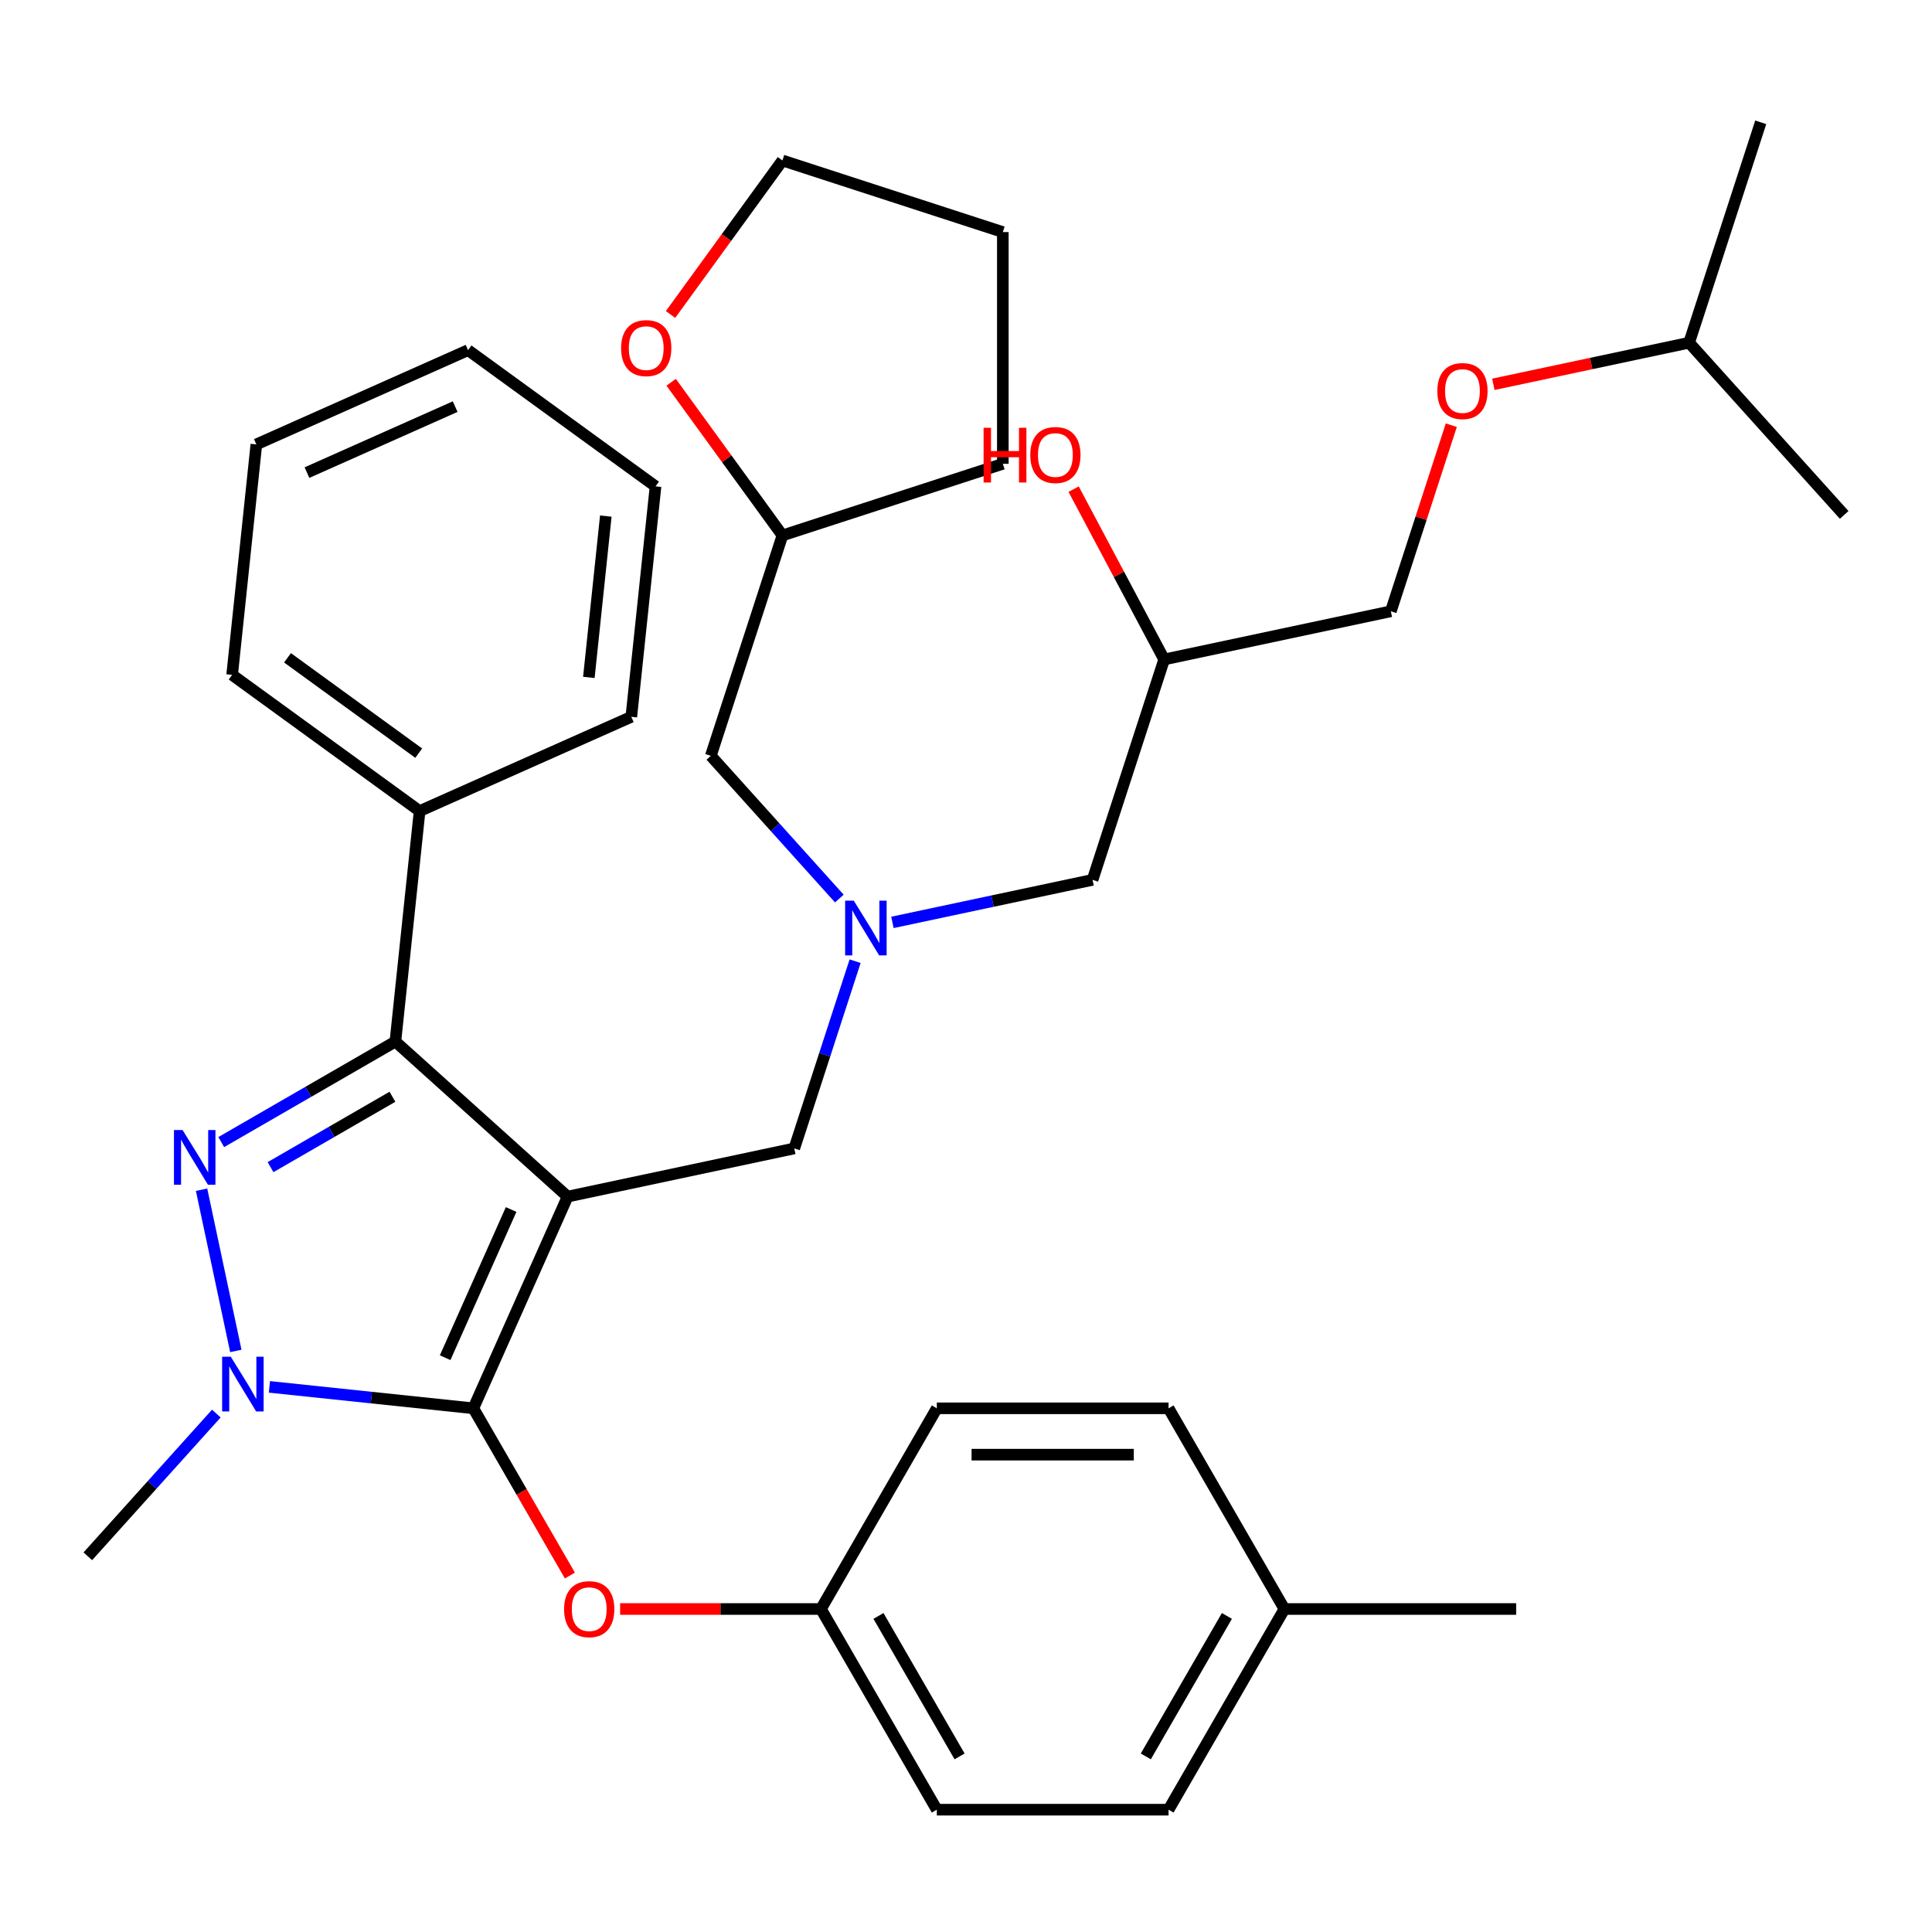 <?xml version='1.0' encoding='iso-8859-1'?>
<svg version='1.1' baseProfile='full'
              xmlns='http://www.w3.org/2000/svg'
                      xmlns:rdkit='http://www.rdkit.org/xml'
                      xmlns:xlink='http://www.w3.org/1999/xlink'
                  xml:space='preserve'
width='1000px' height='1000px' viewBox='0 0 1000 1000'>
<!-- END OF HEADER -->
<rect style='opacity:1.0;fill:#FFFFFF;stroke:none' width='1000' height='1000' x='0' y='0'> </rect>
<path class='bond-0' d='M 434.441,465.091 L 401.181,428.151' style='fill:none;fill-rule:evenodd;stroke:#0000FF;stroke-width:6px;stroke-linecap:butt;stroke-linejoin:miter;stroke-opacity:1' />
<path class='bond-0' d='M 401.181,428.151 L 367.92,391.212' style='fill:none;fill-rule:evenodd;stroke:#000000;stroke-width:6px;stroke-linecap:butt;stroke-linejoin:miter;stroke-opacity:1' />
<path class='bond-1' d='M 461.919,477.429 L 513.712,466.42' style='fill:none;fill-rule:evenodd;stroke:#0000FF;stroke-width:6px;stroke-linecap:butt;stroke-linejoin:miter;stroke-opacity:1' />
<path class='bond-1' d='M 513.712,466.42 L 565.505,455.411' style='fill:none;fill-rule:evenodd;stroke:#000000;stroke-width:6px;stroke-linecap:butt;stroke-linejoin:miter;stroke-opacity:1' />
<path class='bond-2' d='M 442.605,497.508 L 426.86,545.966' style='fill:none;fill-rule:evenodd;stroke:#0000FF;stroke-width:6px;stroke-linecap:butt;stroke-linejoin:miter;stroke-opacity:1' />
<path class='bond-2' d='M 426.86,545.966 L 411.115,594.425' style='fill:none;fill-rule:evenodd;stroke:#000000;stroke-width:6px;stroke-linecap:butt;stroke-linejoin:miter;stroke-opacity:1' />
<path class='bond-3' d='M 565.505,455.411 L 602.57,341.336' style='fill:none;fill-rule:evenodd;stroke:#000000;stroke-width:6px;stroke-linecap:butt;stroke-linejoin:miter;stroke-opacity:1' />
<path class='bond-4' d='M 602.57,341.336 L 579.138,297.26' style='fill:none;fill-rule:evenodd;stroke:#000000;stroke-width:6px;stroke-linecap:butt;stroke-linejoin:miter;stroke-opacity:1' />
<path class='bond-4' d='M 579.138,297.26 L 555.706,253.185' style='fill:none;fill-rule:evenodd;stroke:#FF0000;stroke-width:6px;stroke-linecap:butt;stroke-linejoin:miter;stroke-opacity:1' />
<path class='bond-5' d='M 602.57,341.336 L 719.895,316.397' style='fill:none;fill-rule:evenodd;stroke:#000000;stroke-width:6px;stroke-linecap:butt;stroke-linejoin:miter;stroke-opacity:1' />
<path class='bond-6' d='M 772.959,198.921 L 823.623,188.152' style='fill:none;fill-rule:evenodd;stroke:#FF0000;stroke-width:6px;stroke-linecap:butt;stroke-linejoin:miter;stroke-opacity:1' />
<path class='bond-6' d='M 823.623,188.152 L 874.286,177.384' style='fill:none;fill-rule:evenodd;stroke:#000000;stroke-width:6px;stroke-linecap:butt;stroke-linejoin:miter;stroke-opacity:1' />
<path class='bond-7' d='M 751.191,220.08 L 735.543,268.239' style='fill:none;fill-rule:evenodd;stroke:#FF0000;stroke-width:6px;stroke-linecap:butt;stroke-linejoin:miter;stroke-opacity:1' />
<path class='bond-7' d='M 735.543,268.239 L 719.895,316.397' style='fill:none;fill-rule:evenodd;stroke:#000000;stroke-width:6px;stroke-linecap:butt;stroke-linejoin:miter;stroke-opacity:1' />
<path class='bond-8' d='M 874.286,177.384 L 911.351,63.308' style='fill:none;fill-rule:evenodd;stroke:#000000;stroke-width:6px;stroke-linecap:butt;stroke-linejoin:miter;stroke-opacity:1' />
<path class='bond-9' d='M 874.286,177.384 L 954.545,266.521' style='fill:none;fill-rule:evenodd;stroke:#000000;stroke-width:6px;stroke-linecap:butt;stroke-linejoin:miter;stroke-opacity:1' />
<path class='bond-10' d='M 411.115,594.425 L 293.79,619.363' style='fill:none;fill-rule:evenodd;stroke:#000000;stroke-width:6px;stroke-linecap:butt;stroke-linejoin:miter;stroke-opacity:1' />
<path class='bond-11' d='M 139.453,717.845 L 192.228,723.392' style='fill:none;fill-rule:evenodd;stroke:#0000FF;stroke-width:6px;stroke-linecap:butt;stroke-linejoin:miter;stroke-opacity:1' />
<path class='bond-11' d='M 192.228,723.392 L 245.003,728.939' style='fill:none;fill-rule:evenodd;stroke:#000000;stroke-width:6px;stroke-linecap:butt;stroke-linejoin:miter;stroke-opacity:1' />
<path class='bond-12' d='M 122.067,699.243 L 104.33,615.797' style='fill:none;fill-rule:evenodd;stroke:#0000FF;stroke-width:6px;stroke-linecap:butt;stroke-linejoin:miter;stroke-opacity:1' />
<path class='bond-13' d='M 111.976,731.66 L 78.715,768.599' style='fill:none;fill-rule:evenodd;stroke:#0000FF;stroke-width:6px;stroke-linecap:butt;stroke-linejoin:miter;stroke-opacity:1' />
<path class='bond-13' d='M 78.715,768.599 L 45.455,805.539' style='fill:none;fill-rule:evenodd;stroke:#000000;stroke-width:6px;stroke-linecap:butt;stroke-linejoin:miter;stroke-opacity:1' />
<path class='bond-14' d='M 245.003,728.939 L 269.99,772.218' style='fill:none;fill-rule:evenodd;stroke:#000000;stroke-width:6px;stroke-linecap:butt;stroke-linejoin:miter;stroke-opacity:1' />
<path class='bond-14' d='M 269.99,772.218 L 294.977,815.497' style='fill:none;fill-rule:evenodd;stroke:#FF0000;stroke-width:6px;stroke-linecap:butt;stroke-linejoin:miter;stroke-opacity:1' />
<path class='bond-15' d='M 245.003,728.939 L 293.79,619.363' style='fill:none;fill-rule:evenodd;stroke:#000000;stroke-width:6px;stroke-linecap:butt;stroke-linejoin:miter;stroke-opacity:1' />
<path class='bond-15' d='M 230.406,702.745 L 264.556,626.042' style='fill:none;fill-rule:evenodd;stroke:#000000;stroke-width:6px;stroke-linecap:butt;stroke-linejoin:miter;stroke-opacity:1' />
<path class='bond-16' d='M 293.79,619.363 L 204.652,539.103' style='fill:none;fill-rule:evenodd;stroke:#000000;stroke-width:6px;stroke-linecap:butt;stroke-linejoin:miter;stroke-opacity:1' />
<path class='bond-17' d='M 204.652,539.103 L 217.19,419.814' style='fill:none;fill-rule:evenodd;stroke:#000000;stroke-width:6px;stroke-linecap:butt;stroke-linejoin:miter;stroke-opacity:1' />
<path class='bond-18' d='M 204.652,539.103 L 159.583,565.124' style='fill:none;fill-rule:evenodd;stroke:#000000;stroke-width:6px;stroke-linecap:butt;stroke-linejoin:miter;stroke-opacity:1' />
<path class='bond-18' d='M 159.583,565.124 L 114.515,591.144' style='fill:none;fill-rule:evenodd;stroke:#0000FF;stroke-width:6px;stroke-linecap:butt;stroke-linejoin:miter;stroke-opacity:1' />
<path class='bond-18' d='M 203.126,567.685 L 171.578,585.899' style='fill:none;fill-rule:evenodd;stroke:#000000;stroke-width:6px;stroke-linecap:butt;stroke-linejoin:miter;stroke-opacity:1' />
<path class='bond-18' d='M 171.578,585.899 L 140.03,604.114' style='fill:none;fill-rule:evenodd;stroke:#0000FF;stroke-width:6px;stroke-linecap:butt;stroke-linejoin:miter;stroke-opacity:1' />
<path class='bond-19' d='M 347.386,197.857 L 376.186,237.496' style='fill:none;fill-rule:evenodd;stroke:#FF0000;stroke-width:6px;stroke-linecap:butt;stroke-linejoin:miter;stroke-opacity:1' />
<path class='bond-19' d='M 376.186,237.496 L 404.986,277.136' style='fill:none;fill-rule:evenodd;stroke:#000000;stroke-width:6px;stroke-linecap:butt;stroke-linejoin:miter;stroke-opacity:1' />
<path class='bond-20' d='M 347.066,162.779 L 376.026,122.919' style='fill:none;fill-rule:evenodd;stroke:#FF0000;stroke-width:6px;stroke-linecap:butt;stroke-linejoin:miter;stroke-opacity:1' />
<path class='bond-20' d='M 376.026,122.919 L 404.986,83.059' style='fill:none;fill-rule:evenodd;stroke:#000000;stroke-width:6px;stroke-linecap:butt;stroke-linejoin:miter;stroke-opacity:1' />
<path class='bond-21' d='M 404.986,277.136 L 367.92,391.212' style='fill:none;fill-rule:evenodd;stroke:#000000;stroke-width:6px;stroke-linecap:butt;stroke-linejoin:miter;stroke-opacity:1' />
<path class='bond-22' d='M 404.986,277.136 L 519.061,240.071' style='fill:none;fill-rule:evenodd;stroke:#000000;stroke-width:6px;stroke-linecap:butt;stroke-linejoin:miter;stroke-opacity:1' />
<path class='bond-23' d='M 404.986,83.059 L 519.061,120.125' style='fill:none;fill-rule:evenodd;stroke:#000000;stroke-width:6px;stroke-linecap:butt;stroke-linejoin:miter;stroke-opacity:1' />
<path class='bond-24' d='M 320.975,832.816 L 372.949,832.816' style='fill:none;fill-rule:evenodd;stroke:#FF0000;stroke-width:6px;stroke-linecap:butt;stroke-linejoin:miter;stroke-opacity:1' />
<path class='bond-24' d='M 372.949,832.816 L 424.922,832.816' style='fill:none;fill-rule:evenodd;stroke:#000000;stroke-width:6px;stroke-linecap:butt;stroke-linejoin:miter;stroke-opacity:1' />
<path class='bond-25' d='M 424.922,832.816 L 484.895,728.939' style='fill:none;fill-rule:evenodd;stroke:#000000;stroke-width:6px;stroke-linecap:butt;stroke-linejoin:miter;stroke-opacity:1' />
<path class='bond-26' d='M 424.922,832.816 L 484.895,936.692' style='fill:none;fill-rule:evenodd;stroke:#000000;stroke-width:6px;stroke-linecap:butt;stroke-linejoin:miter;stroke-opacity:1' />
<path class='bond-26' d='M 454.694,836.402 L 496.675,909.116' style='fill:none;fill-rule:evenodd;stroke:#000000;stroke-width:6px;stroke-linecap:butt;stroke-linejoin:miter;stroke-opacity:1' />
<path class='bond-27' d='M 664.815,832.816 L 604.842,936.692' style='fill:none;fill-rule:evenodd;stroke:#000000;stroke-width:6px;stroke-linecap:butt;stroke-linejoin:miter;stroke-opacity:1' />
<path class='bond-27' d='M 635.043,836.402 L 593.062,909.116' style='fill:none;fill-rule:evenodd;stroke:#000000;stroke-width:6px;stroke-linecap:butt;stroke-linejoin:miter;stroke-opacity:1' />
<path class='bond-28' d='M 664.815,832.816 L 784.761,832.816' style='fill:none;fill-rule:evenodd;stroke:#000000;stroke-width:6px;stroke-linecap:butt;stroke-linejoin:miter;stroke-opacity:1' />
<path class='bond-29' d='M 664.815,832.816 L 604.842,728.939' style='fill:none;fill-rule:evenodd;stroke:#000000;stroke-width:6px;stroke-linecap:butt;stroke-linejoin:miter;stroke-opacity:1' />
<path class='bond-30' d='M 484.895,728.939 L 604.842,728.939' style='fill:none;fill-rule:evenodd;stroke:#000000;stroke-width:6px;stroke-linecap:butt;stroke-linejoin:miter;stroke-opacity:1' />
<path class='bond-30' d='M 502.887,752.928 L 586.85,752.928' style='fill:none;fill-rule:evenodd;stroke:#000000;stroke-width:6px;stroke-linecap:butt;stroke-linejoin:miter;stroke-opacity:1' />
<path class='bond-31' d='M 217.19,419.814 L 120.152,349.312' style='fill:none;fill-rule:evenodd;stroke:#000000;stroke-width:6px;stroke-linecap:butt;stroke-linejoin:miter;stroke-opacity:1' />
<path class='bond-31' d='M 216.735,389.831 L 148.808,340.479' style='fill:none;fill-rule:evenodd;stroke:#000000;stroke-width:6px;stroke-linecap:butt;stroke-linejoin:miter;stroke-opacity:1' />
<path class='bond-32' d='M 217.19,419.814 L 326.766,371.028' style='fill:none;fill-rule:evenodd;stroke:#000000;stroke-width:6px;stroke-linecap:butt;stroke-linejoin:miter;stroke-opacity:1' />
<path class='bond-33' d='M 120.152,349.312 L 132.689,230.023' style='fill:none;fill-rule:evenodd;stroke:#000000;stroke-width:6px;stroke-linecap:butt;stroke-linejoin:miter;stroke-opacity:1' />
<path class='bond-34' d='M 132.689,230.023 L 242.266,181.236' style='fill:none;fill-rule:evenodd;stroke:#000000;stroke-width:6px;stroke-linecap:butt;stroke-linejoin:miter;stroke-opacity:1' />
<path class='bond-34' d='M 158.883,244.62 L 235.587,210.469' style='fill:none;fill-rule:evenodd;stroke:#000000;stroke-width:6px;stroke-linecap:butt;stroke-linejoin:miter;stroke-opacity:1' />
<path class='bond-35' d='M 242.266,181.236 L 339.304,251.739' style='fill:none;fill-rule:evenodd;stroke:#000000;stroke-width:6px;stroke-linecap:butt;stroke-linejoin:miter;stroke-opacity:1' />
<path class='bond-36' d='M 339.304,251.739 L 326.766,371.028' style='fill:none;fill-rule:evenodd;stroke:#000000;stroke-width:6px;stroke-linecap:butt;stroke-linejoin:miter;stroke-opacity:1' />
<path class='bond-36' d='M 313.566,267.125 L 304.789,350.627' style='fill:none;fill-rule:evenodd;stroke:#000000;stroke-width:6px;stroke-linecap:butt;stroke-linejoin:miter;stroke-opacity:1' />
<path class='bond-37' d='M 484.895,936.692 L 604.842,936.692' style='fill:none;fill-rule:evenodd;stroke:#000000;stroke-width:6px;stroke-linecap:butt;stroke-linejoin:miter;stroke-opacity:1' />
<path class='bond-38' d='M 519.061,240.071 L 519.061,120.125' style='fill:none;fill-rule:evenodd;stroke:#000000;stroke-width:6px;stroke-linecap:butt;stroke-linejoin:miter;stroke-opacity:1' />
<path  class='atom-0' d='M 441.92 466.189
L 451.2 481.189
Q 452.12 482.669, 453.6 485.349
Q 455.08 488.029, 455.16 488.189
L 455.16 466.189
L 458.92 466.189
L 458.92 494.509
L 455.04 494.509
L 445.08 478.109
Q 443.92 476.189, 442.68 473.989
Q 441.48 471.789, 441.12 471.109
L 441.12 494.509
L 437.44 494.509
L 437.44 466.189
L 441.92 466.189
' fill='#0000FF'/>
<path  class='atom-3' d='M 743.961 202.402
Q 743.961 195.602, 747.321 191.802
Q 750.681 188.002, 756.961 188.002
Q 763.241 188.002, 766.601 191.802
Q 769.961 195.602, 769.961 202.402
Q 769.961 209.282, 766.561 213.202
Q 763.161 217.082, 756.961 217.082
Q 750.721 217.082, 747.321 213.202
Q 743.961 209.322, 743.961 202.402
M 756.961 213.882
Q 761.281 213.882, 763.601 211.002
Q 765.961 208.082, 765.961 202.402
Q 765.961 196.842, 763.601 194.042
Q 761.281 191.202, 756.961 191.202
Q 752.641 191.202, 750.281 194.002
Q 747.961 196.802, 747.961 202.402
Q 747.961 208.122, 750.281 211.002
Q 752.641 213.882, 756.961 213.882
' fill='#FF0000'/>
<path  class='atom-4' d='M 509.105 221.426
L 512.945 221.426
L 512.945 233.466
L 527.425 233.466
L 527.425 221.426
L 531.265 221.426
L 531.265 249.746
L 527.425 249.746
L 527.425 236.666
L 512.945 236.666
L 512.945 249.746
L 509.105 249.746
L 509.105 221.426
' fill='#FF0000'/>
<path  class='atom-4' d='M 533.265 235.506
Q 533.265 228.706, 536.625 224.906
Q 539.985 221.106, 546.265 221.106
Q 552.545 221.106, 555.905 224.906
Q 559.265 228.706, 559.265 235.506
Q 559.265 242.386, 555.865 246.306
Q 552.465 250.186, 546.265 250.186
Q 540.025 250.186, 536.625 246.306
Q 533.265 242.426, 533.265 235.506
M 546.265 246.986
Q 550.585 246.986, 552.905 244.106
Q 555.265 241.186, 555.265 235.506
Q 555.265 229.946, 552.905 227.146
Q 550.585 224.306, 546.265 224.306
Q 541.945 224.306, 539.585 227.106
Q 537.265 229.906, 537.265 235.506
Q 537.265 241.226, 539.585 244.106
Q 541.945 246.986, 546.265 246.986
' fill='#FF0000'/>
<path  class='atom-8' d='M 119.454 702.241
L 128.734 717.241
Q 129.654 718.721, 131.134 721.401
Q 132.614 724.081, 132.694 724.241
L 132.694 702.241
L 136.454 702.241
L 136.454 730.561
L 132.574 730.561
L 122.614 714.161
Q 121.454 712.241, 120.214 710.041
Q 119.014 707.841, 118.654 707.161
L 118.654 730.561
L 114.974 730.561
L 114.974 702.241
L 119.454 702.241
' fill='#0000FF'/>
<path  class='atom-12' d='M 94.516 584.916
L 103.796 599.916
Q 104.716 601.396, 106.196 604.076
Q 107.676 606.756, 107.756 606.916
L 107.756 584.916
L 111.516 584.916
L 111.516 613.236
L 107.636 613.236
L 97.676 596.836
Q 96.516 594.916, 95.276 592.716
Q 94.076 590.516, 93.716 589.836
L 93.716 613.236
L 90.036 613.236
L 90.036 584.916
L 94.516 584.916
' fill='#0000FF'/>
<path  class='atom-13' d='M 321.483 180.178
Q 321.483 173.378, 324.843 169.578
Q 328.203 165.778, 334.483 165.778
Q 340.763 165.778, 344.123 169.578
Q 347.483 173.378, 347.483 180.178
Q 347.483 187.058, 344.083 190.978
Q 340.683 194.858, 334.483 194.858
Q 328.243 194.858, 324.843 190.978
Q 321.483 187.098, 321.483 180.178
M 334.483 191.658
Q 338.803 191.658, 341.123 188.778
Q 343.483 185.858, 343.483 180.178
Q 343.483 174.618, 341.123 171.818
Q 338.803 168.978, 334.483 168.978
Q 330.163 168.978, 327.803 171.778
Q 325.483 174.578, 325.483 180.178
Q 325.483 185.898, 327.803 188.778
Q 330.163 191.658, 334.483 191.658
' fill='#FF0000'/>
<path  class='atom-17' d='M 291.976 832.896
Q 291.976 826.096, 295.336 822.296
Q 298.696 818.496, 304.976 818.496
Q 311.256 818.496, 314.616 822.296
Q 317.976 826.096, 317.976 832.896
Q 317.976 839.776, 314.576 843.696
Q 311.176 847.576, 304.976 847.576
Q 298.736 847.576, 295.336 843.696
Q 291.976 839.816, 291.976 832.896
M 304.976 844.376
Q 309.296 844.376, 311.616 841.496
Q 313.976 838.576, 313.976 832.896
Q 313.976 827.336, 311.616 824.536
Q 309.296 821.696, 304.976 821.696
Q 300.656 821.696, 298.296 824.496
Q 295.976 827.296, 295.976 832.896
Q 295.976 838.616, 298.296 841.496
Q 300.656 844.376, 304.976 844.376
' fill='#FF0000'/>
</svg>

